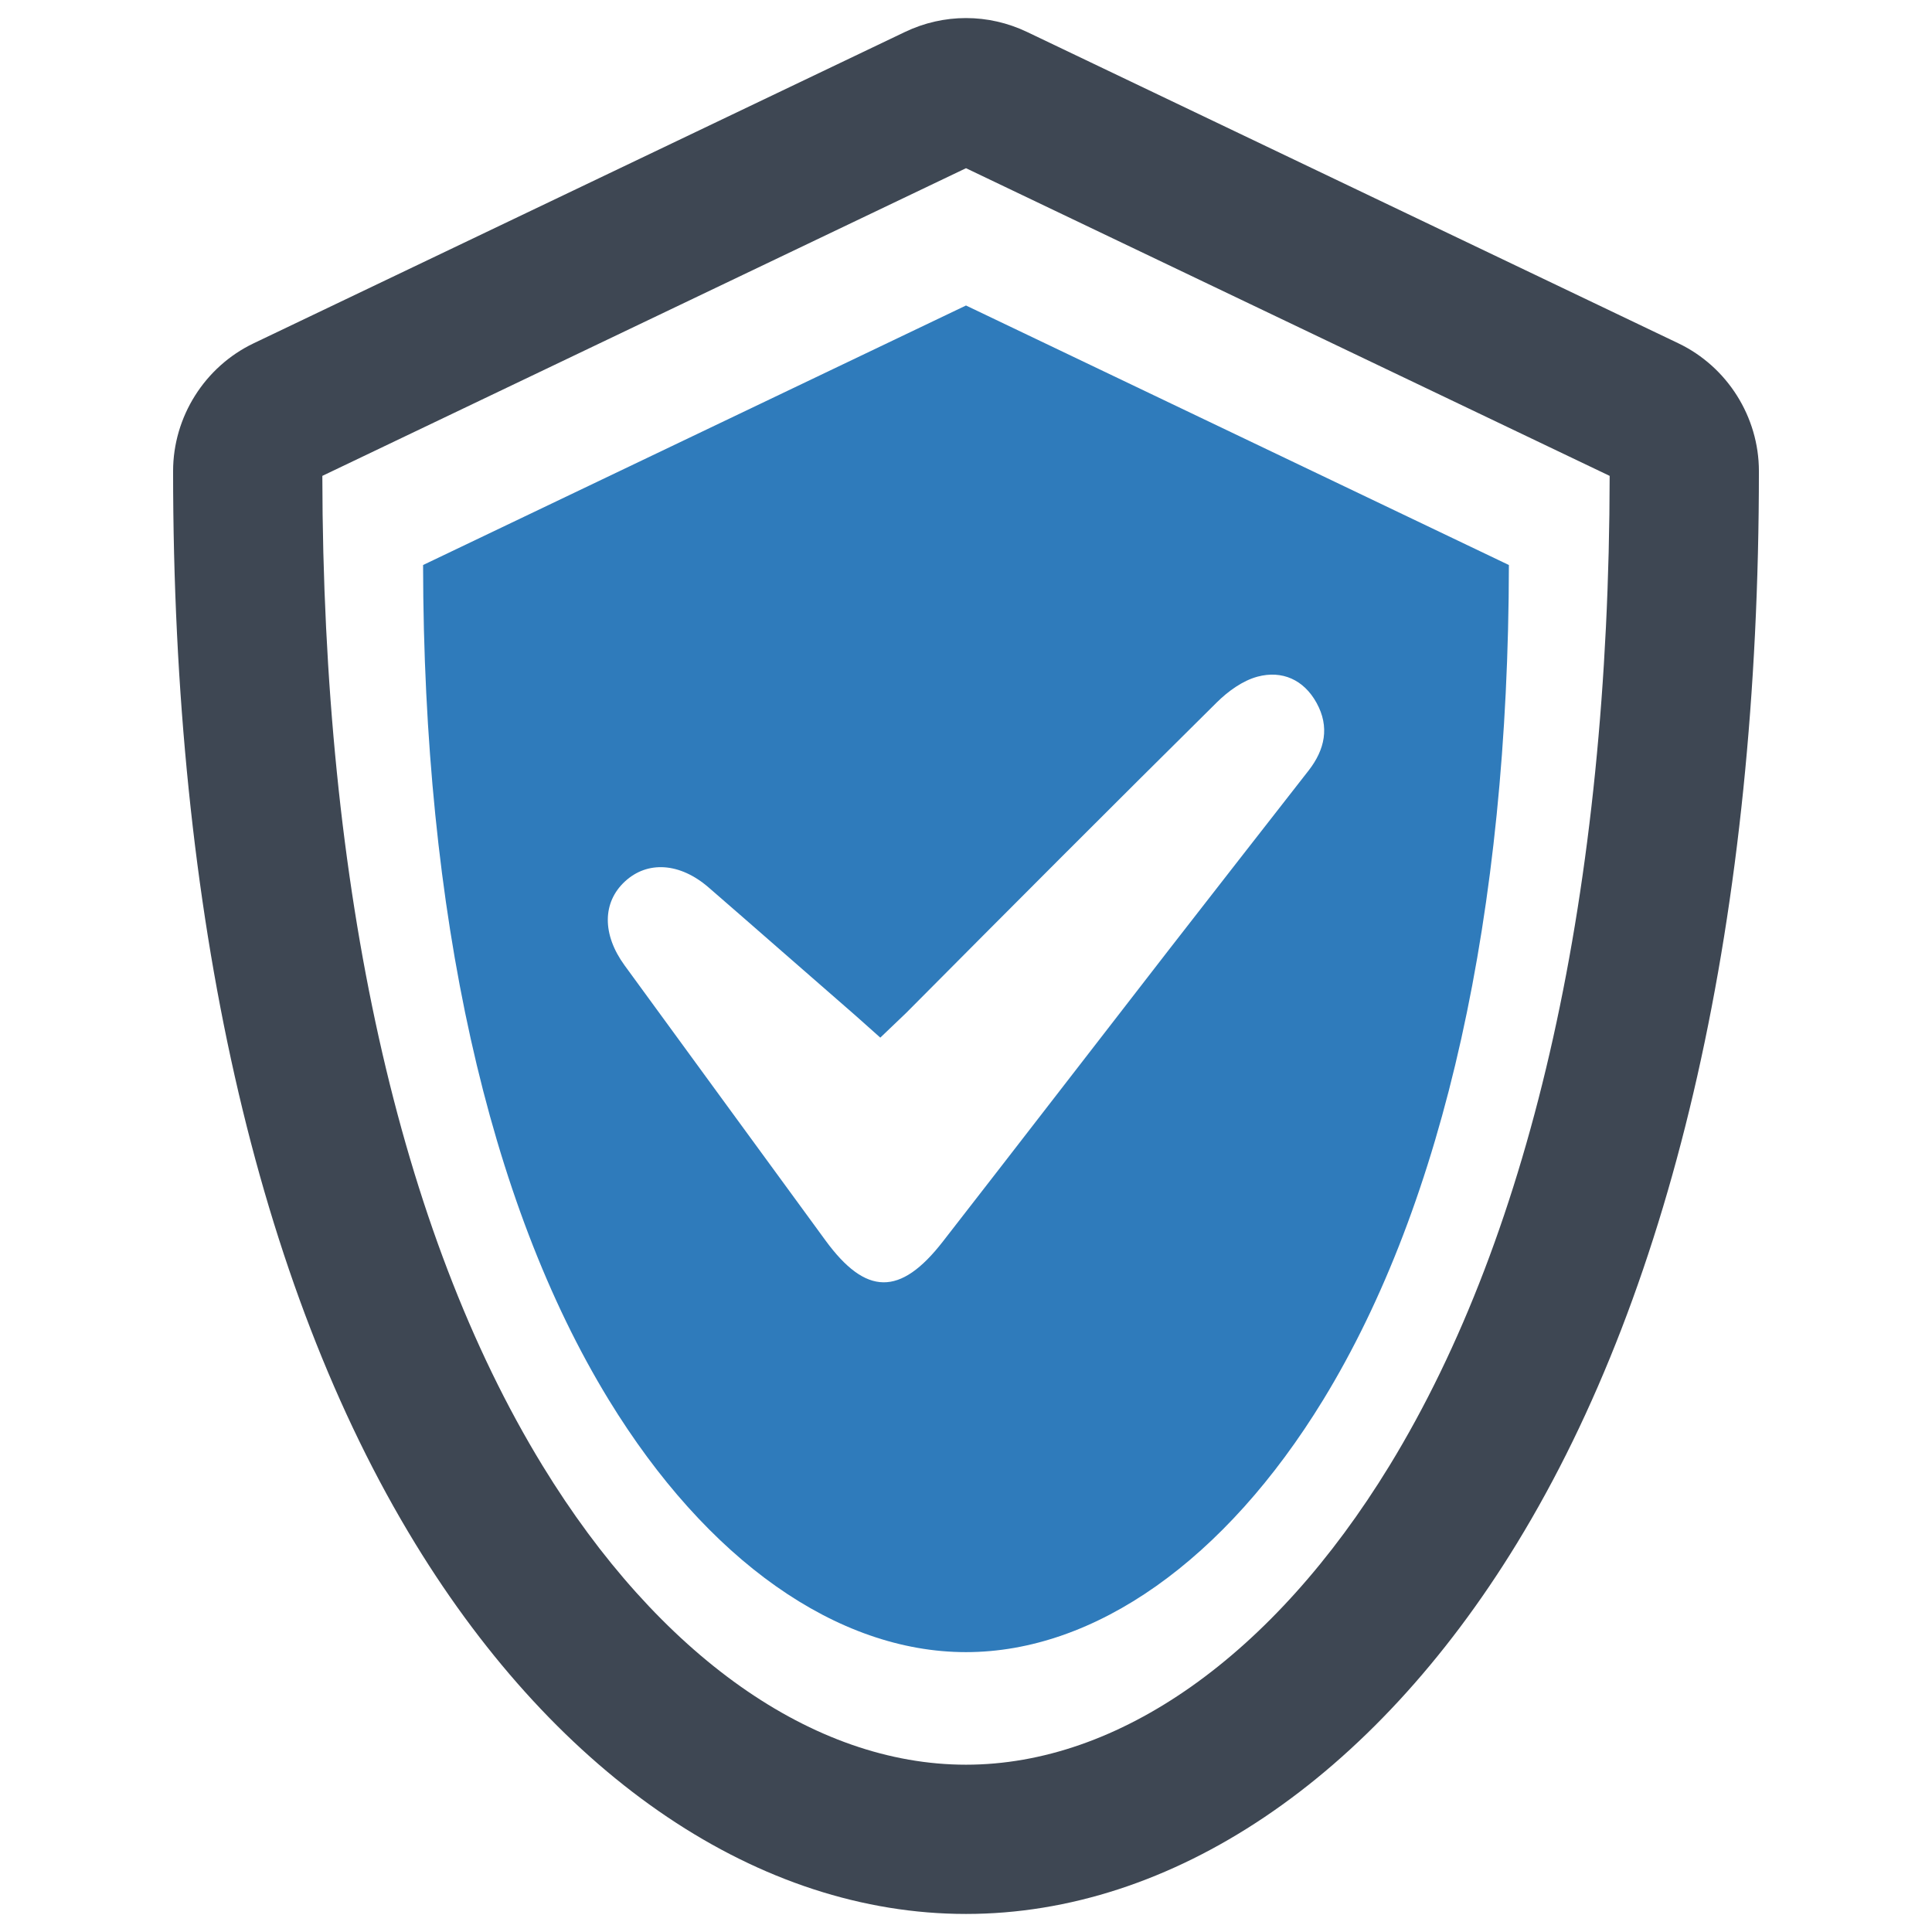 <?xml version="1.0" ?><svg enable-background="new 0 0 64 64" id="Layer_1" version="1.1" viewBox="0 0 64 64" xml:space="preserve" xmlns="http://www.w3.org/2000/svg" xmlns:xlink="http://www.w3.org/1999/xlink"><g><path d="M55.597,11.372L34.025,1.06c-1.287-0.615-2.763-0.616-4.049,0L8.403,11.372   c-1.622,0.775-2.669,2.437-2.669,4.235c0,14.665,2.774,26.95,8.022,35.527C18.525,58.93,25.175,63.402,32,63.402   c6.824,0,13.474-4.472,18.245-12.269c5.248-8.578,8.021-20.863,8.021-35.527C58.266,13.809,57.218,12.147,55.597,11.372z    M46.028,48.553c-3.851,6.295-8.964,9.905-14.028,9.905c-5.064,0-10.176-3.61-14.027-9.905c-4.754-7.77-7.276-19.106-7.295-32.789   L32,5.572l21.322,10.192C53.303,29.446,50.781,40.782,46.028,48.553z" fill="#3E4753"/><path d="M32,10.12l-17.985,8.597c0.016,11.541,2.143,21.103,6.153,27.657c3.248,5.31,7.56,8.355,11.831,8.355   c4.271,0,8.584-3.045,11.832-8.355c4.01-6.554,6.136-16.116,6.153-27.657L32,10.12z M43.35,25.524   c-1.541,1.977-3.087,3.95-4.623,5.93c-2.501,3.224-4.991,6.457-7.497,9.678c-1.41,1.812-2.545,1.792-3.887-0.044   c-2.218-3.035-4.436-6.069-6.651-9.106c-0.749-1.027-0.741-2.087,0.009-2.782c0.748-0.693,1.822-0.626,2.774,0.199   c1.627,1.41,3.243,2.833,4.868,4.245l0.818,0.729l0.852-0.814c3.421-3.443,6.849-6.88,10.298-10.294   c0.372-0.368,0.854-0.718,1.346-0.85c0.814-0.218,1.534,0.102,1.956,0.869C44.051,24.077,43.89,24.831,43.35,25.524z" fill="#2F7BBB"/></g></svg>